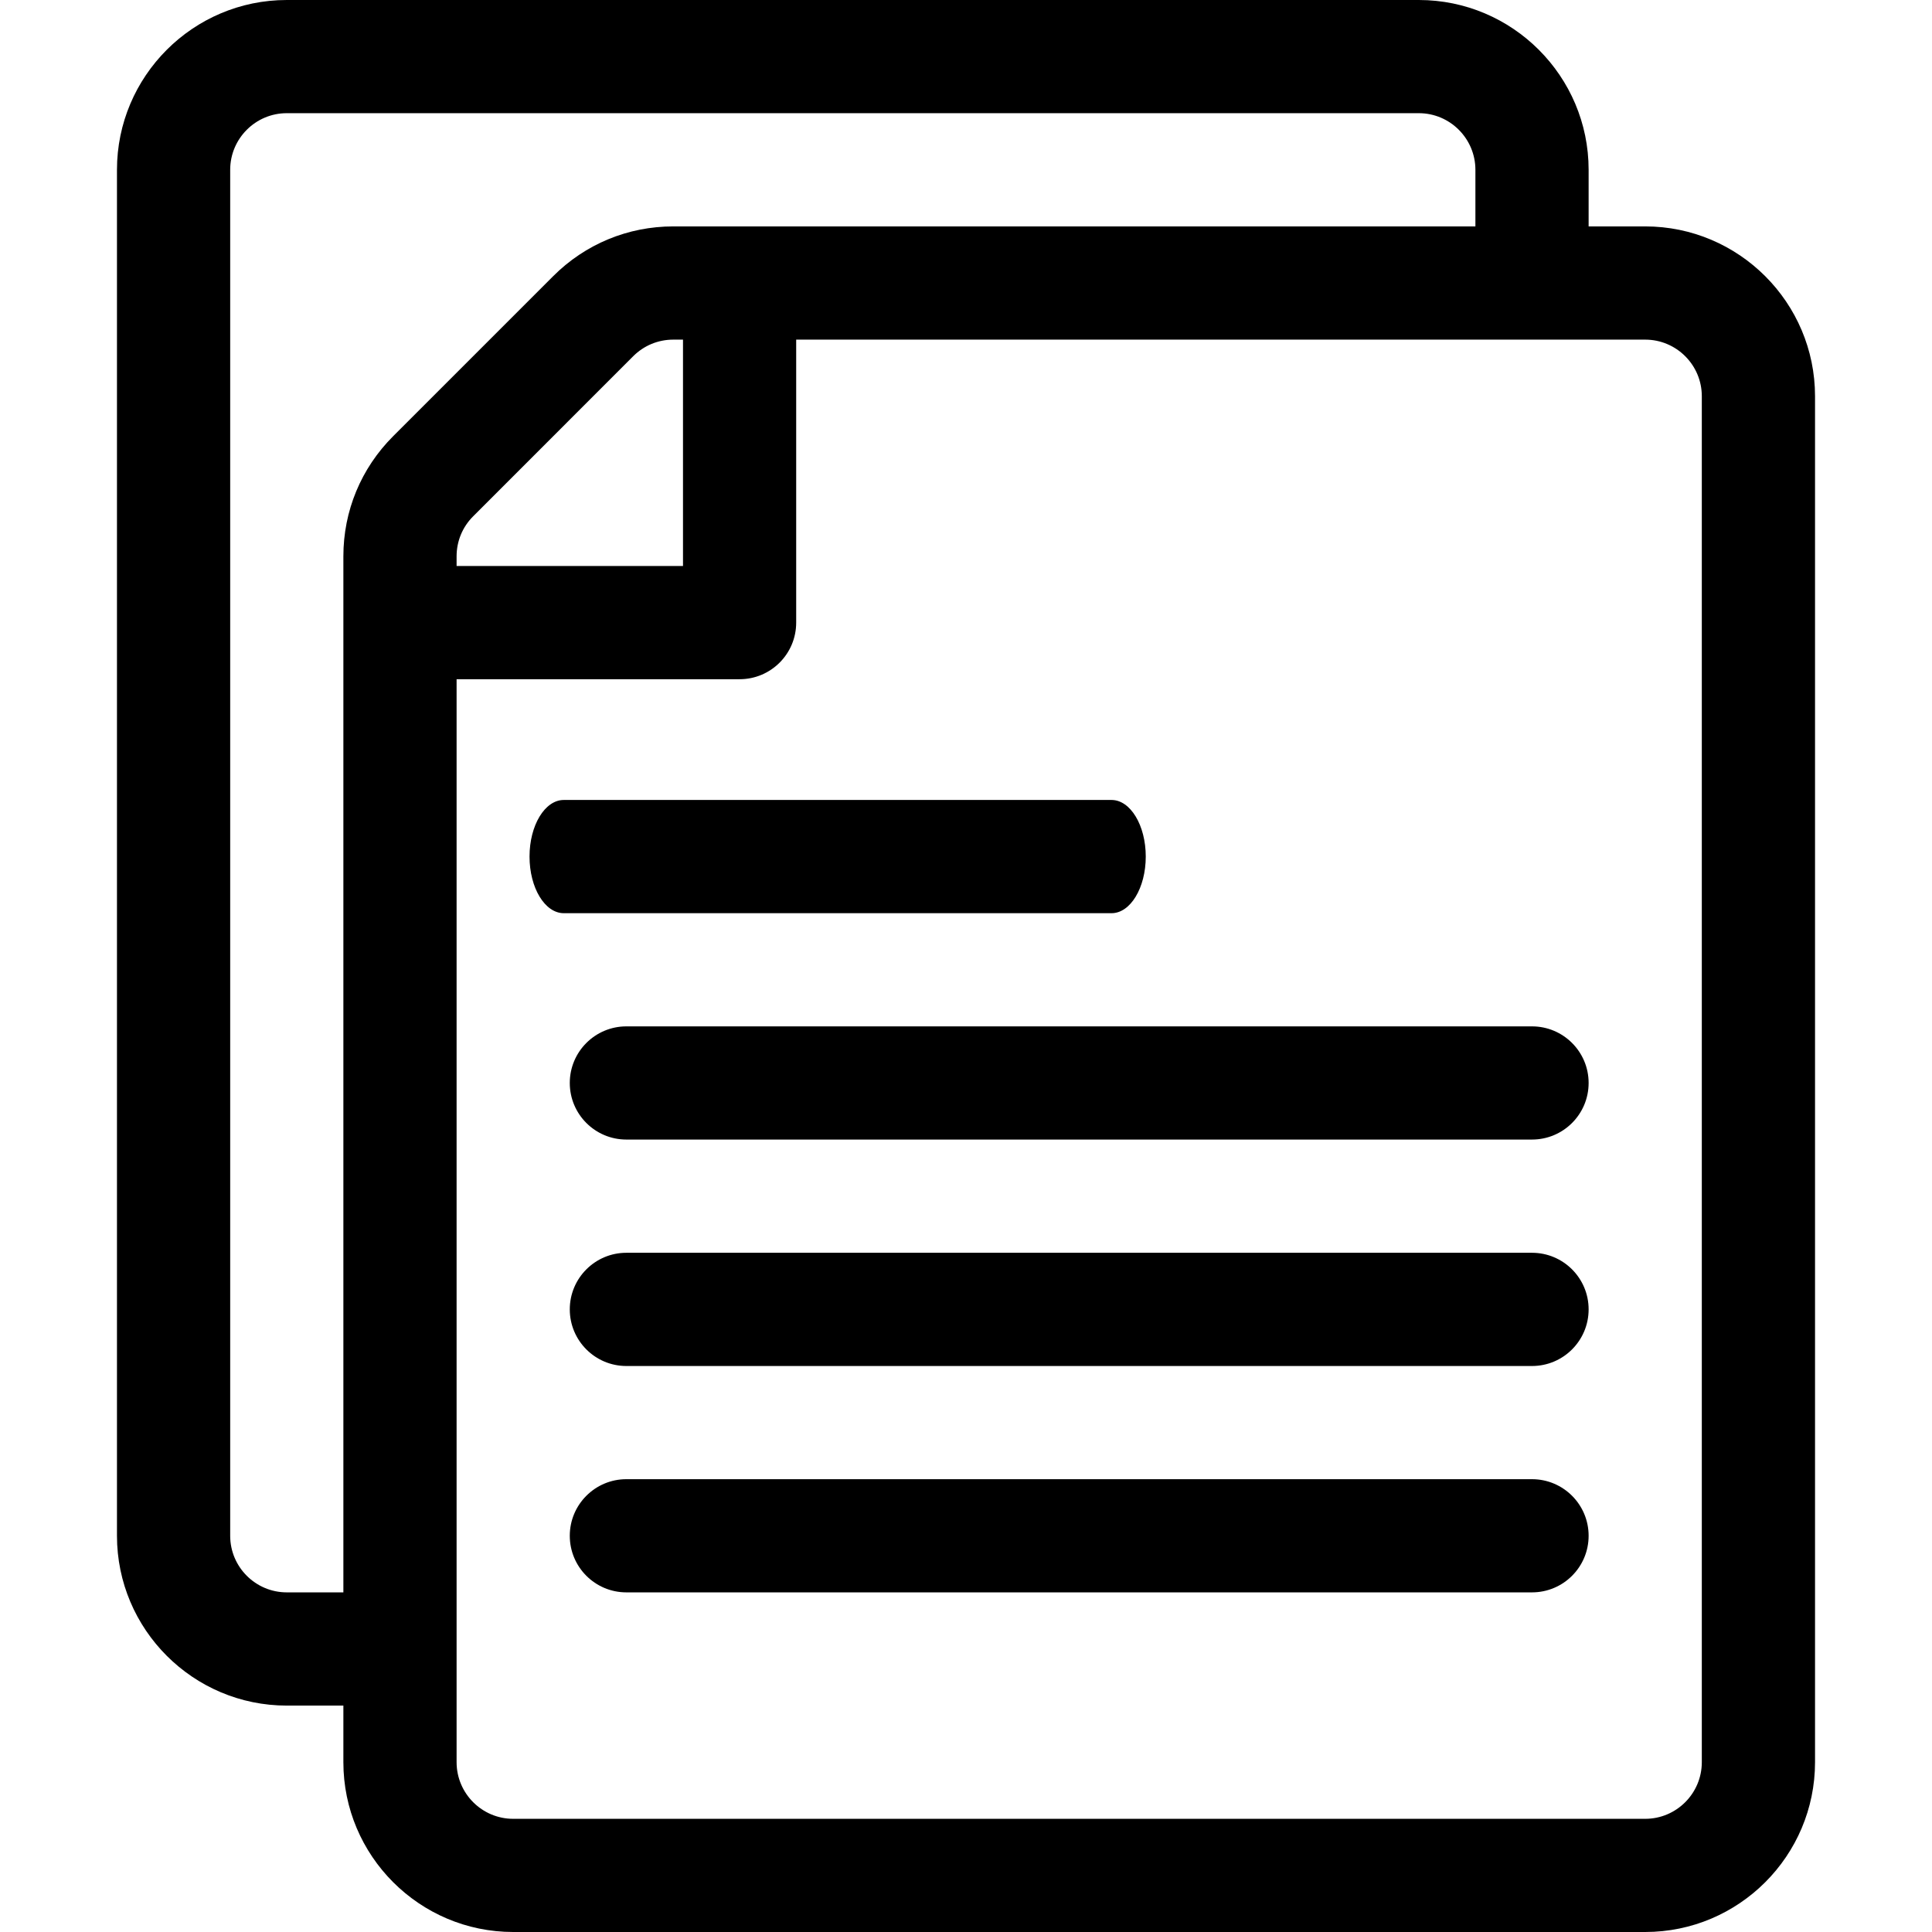 <svg width="48" height="48" viewBox="0 0 48 48" fill="none" xmlns="http://www.w3.org/2000/svg">
<path d="M40.875 5.625H39.469V4.219C39.469 1.893 37.576 0 35.25 0H7.125C4.799 0 2.906 1.893 2.906 4.219V38.156C2.906 40.483 4.799 42.375 7.125 42.375H8.531V43.781C8.531 46.108 10.424 48 12.75 48H40.875C43.201 48 45.094 46.108 45.094 43.781V9.844C45.094 7.518 43.201 5.625 40.875 5.625ZM9.767 10.838C8.97 11.635 8.531 12.694 8.531 13.821V39.562H7.125C6.35 39.562 5.719 38.932 5.719 38.156V4.219C5.719 3.443 6.35 2.812 7.125 2.812H35.25C36.025 2.812 36.656 3.443 36.656 4.219V5.625H16.727C15.601 5.625 14.541 6.064 13.744 6.861L9.767 10.838ZM16.969 8.438V14.062H11.344V13.821C11.344 13.446 11.49 13.092 11.756 12.827L15.733 8.849C15.999 8.584 16.352 8.438 16.727 8.438H16.969ZM42.281 43.781C42.281 44.557 41.65 45.188 40.875 45.188H12.75C11.975 45.188 11.344 44.557 11.344 43.781V16.875H18.375C19.152 16.875 19.781 16.245 19.781 15.469V8.438H40.875C41.65 8.438 42.281 9.068 42.281 9.844V43.781Z" fill="black"/>
<path d="M27.616 19.875H14.007C13.537 19.875 13.156 20.505 13.156 21.281C13.156 22.058 13.537 22.688 14.007 22.688H27.616C28.085 22.688 28.466 22.058 28.466 21.281C28.466 20.505 28.085 19.875 27.616 19.875Z" fill="black"/>
<path d="M38.062 25.5H15.562C14.786 25.5 14.156 26.13 14.156 26.906C14.156 27.683 14.786 28.312 15.562 28.312H38.062C38.839 28.312 39.469 27.683 39.469 26.906C39.469 26.13 38.839 25.5 38.062 25.5Z" fill="black"/>
<path d="M38.062 31.125H15.562C14.786 31.125 14.156 31.755 14.156 32.531C14.156 33.308 14.786 33.938 15.562 33.938H38.062C38.839 33.938 39.469 33.308 39.469 32.531C39.469 31.755 38.839 31.125 38.062 31.125Z" fill="black"/>
<path d="M38.062 36.75H15.562C14.786 36.75 14.156 37.38 14.156 38.156C14.156 38.933 14.786 39.562 15.562 39.562H38.062C38.839 39.562 39.469 38.933 39.469 38.156C39.469 37.38 38.839 36.75 38.062 36.75Z" fill="black"/>
</svg>
